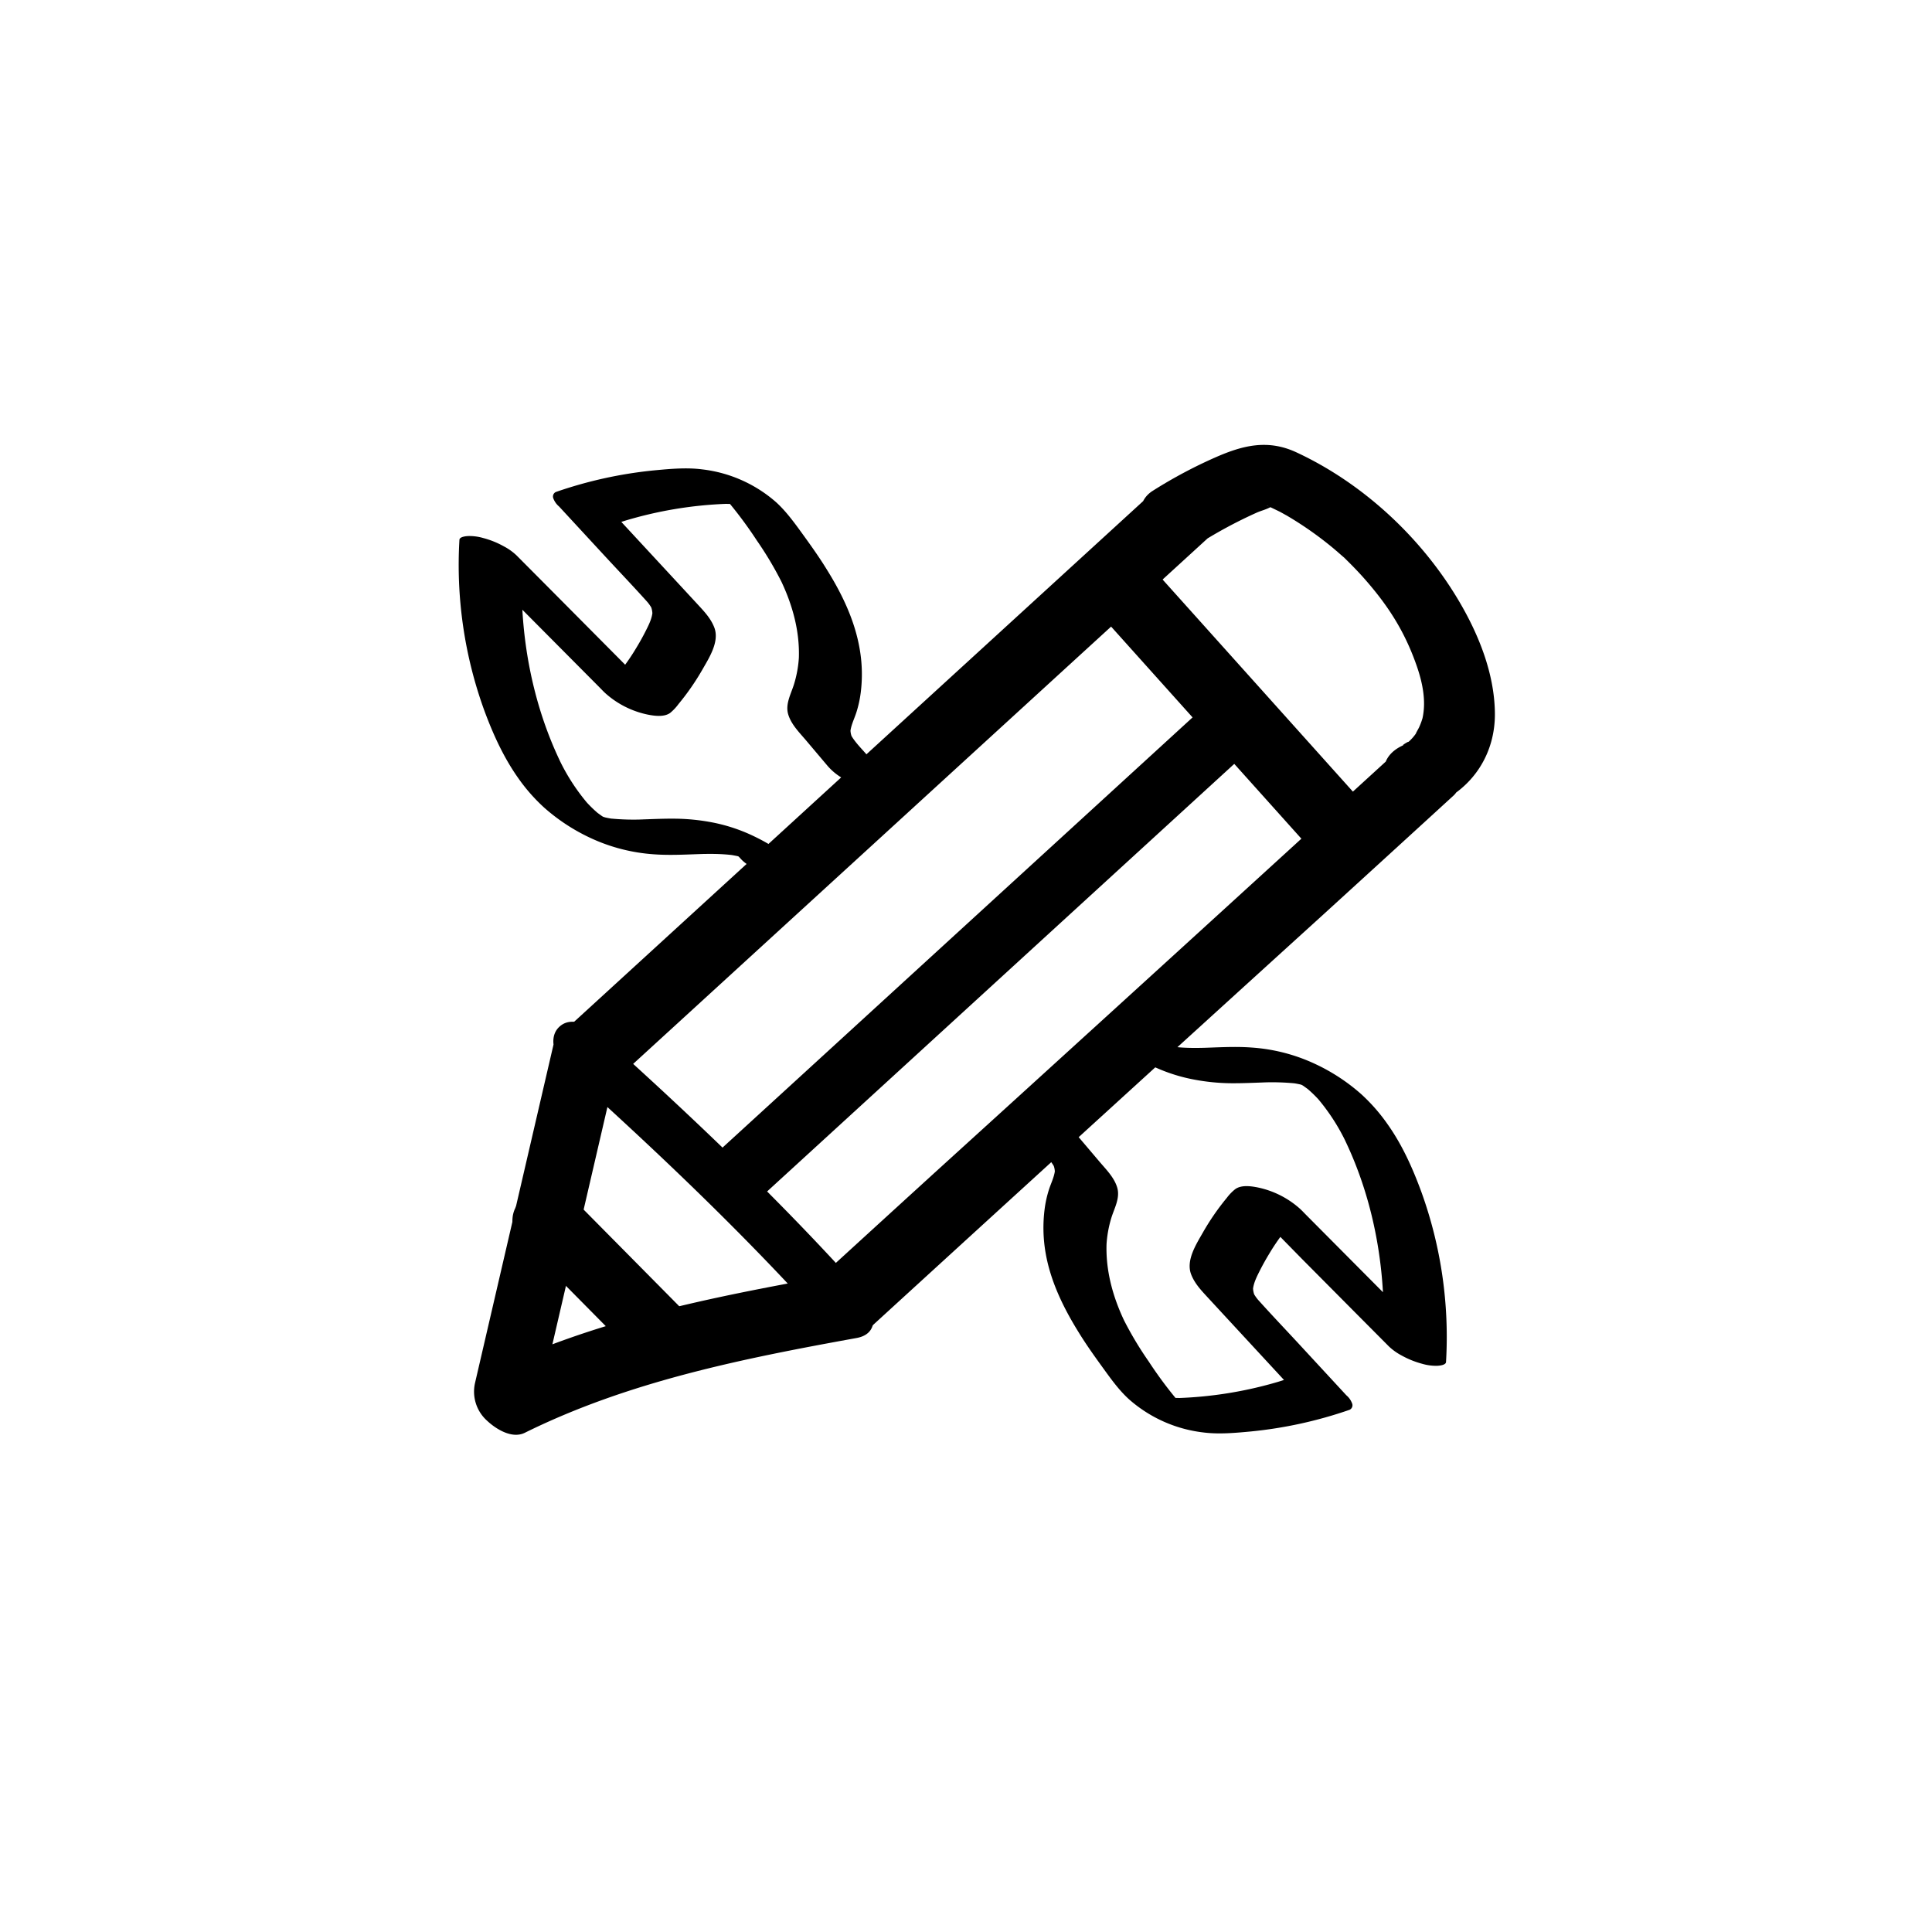 <svg id="Layer_1" data-name="Layer 1" xmlns="http://www.w3.org/2000/svg" viewBox="0 0 800 800"><title>Icons V2</title><path d="M359.65,550.35q94.11-86.11,188.54-171.88,26.84-24.48,53.64-49c4-3.62,3-10.31.34-14.21-3.1-4.56-9.26-8.28-15-7.66l-2.11.23L594,333.18c15.72-6.43,25.28-21,25-38.14-.24-16.14-6.6-32.06-14.69-45.84-15.47-26.34-39.73-49-67.55-61.92-11.8-5.46-22.08-2.89-33.37,2.06a196.17,196.17,0,0,0-26.07,13.9c-6.41,4-6.58,12.32-1.92,17.83,5.26,6.23,13.62,7.48,20.74,4.23l2-.91L476.7,204.44l-190.17,174-53.6,49.05c-5.59,5.12-1.84,14.67,3.48,18.33,6.44,4.43,14.61,4.93,20.54-.5l190.17-174,53.59-49c5.16-4.71,2.24-13.08-2.07-17a17.13,17.13,0,0,0-19.34-2.93l-2,.92,18.82,22.06a188.88,188.88,0,0,1,24.38-13.15c1.69-.74,3.7-1.23,5.3-2.1l1.73-.48a3.57,3.57,0,0,1-3.07-.36c0-.05,5.27,2.5,5.72,2.74s4.11,2.3,1.85,1A145.52,145.52,0,0,1,551,226.12c1.59,1.29,3.13,2.65,4.68,4,2.17,1.87-.52-.62,1.71,1.57,2.74,2.69,5.4,5.44,7.93,8.33,9.41,10.74,16.25,21.28,21.2,35.39,2.48,7.05,4.18,14.94,2.42,22.37q.42-1.44-.3.84c-.32.9-.67,1.78-1.07,2.65-.15.32-1.95,3.51-1,2.08a19.5,19.5,0,0,1-3.72,4.18c1.8-1.47-3.71,1.85-1.31.86-6.15,2.52-10.14,7.7-7.69,14.55,2.27,6.34,9.62,11.55,16.56,10.8l2.11-.23-14.65-21.86Q483.7,397.76,389.28,483.53q-26.85,24.47-53.65,49c-5.6,5.12-1.84,14.67,3.47,18.33,6.45,4.44,14.61,4.93,20.55-.5Z"/><path d="M449.05,247.17l96.9,108c1.62,1.81,6.18,1.63,8.16,1.41a28.45,28.45,0,0,0,11-3.87c4.08-2.46,10.42-7.83,6.08-12.67l-96.9-108c-1.62-1.81-6.19-1.64-8.16-1.42a28.4,28.4,0,0,0-11,3.88c-4.07,2.45-10.41,7.83-6.07,12.66Z"/><path d="M497.16,294,332.78,444.45l-46.44,42.49c-4.15,3.8,6.42,8.13,8.69,8.9,4.42,1.48,14.72,4.69,19,.82L478.37,346.24l46.44-42.5c4.15-3.8-6.42-8.13-8.69-8.89-4.42-1.49-14.72-4.7-19-.82Z"/><path d="M229.55,431,196.69,572.69a16.15,16.15,0,0,0,5,15.6c3.72,3.5,10.35,7.6,15.61,5,43.15-21.34,90.27-30.71,137.28-39.23,11.29-2,7-14.12,1.59-20.09-33.43-37.21-69.73-71.69-106.89-105.12-4.35-3.91-12.67-8.71-17.91-3.45-4.95,5-.77,14.06,3.5,17.9,37.16,33.43,73.47,67.91,106.89,105.11l1.6-20.09c-48.78,8.85-98.09,18.39-142.88,40.53l20.65,20.6L254,447.7c1.68-7.22-2.09-14.07-8.13-18.18-3.81-2.59-14.66-5.85-16.34,1.43Z"/><path d="M215.56,513.47l47.1,47.61c5.39,5.45,14.85,6.64,21.27,2.28a11.52,11.52,0,0,0,1.91-17.84l-47.1-47.61c-5.39-5.45-14.84-6.64-21.26-2.28a11.53,11.53,0,0,0-1.92,17.84Z"/><path d="M328.19,357.24c-4.69-5-10.82-8.55-17-11.44a70.55,70.55,0,0,0-17.07-5.41A86.23,86.23,0,0,0,279.92,339c-5.35-.08-10.7.23-16,.37l2.44-.06a99.1,99.1,0,0,1-13-.33c-.46,0-.92-.11-1.38-.16,2.19.32,2.71.39,1.58.22l-.68-.11c-1-.17-2-.38-2.94-.6-1.25-.3-.6-.13,2,.54l-.89-.25-1.24-.39L249,338c-.82-.3-.47-.16,1.07.42s1.88.72,1.07.4l-.69-.28-1-.44-.67-.31,2.4,1.18c-.71-.37-1.41-.74-2.09-1.14-.37-.21-.73-.44-1.1-.66q3.57,2.26,2,1.24l-.31-.21c-.71-.47-1.4-1-2.08-1.48-.39-.29-.77-.61-1.16-.9l1.74,1.41-.56-.47c-.65-.56-1.29-1.13-1.92-1.72-1.26-1.19-2.46-2.44-3.61-3.73l1.62,1.83a84.22,84.22,0,0,1-12.17-18.69l.83,1.69c-9.56-19.61-14.79-41.57-16.05-63.3a174.86,174.86,0,0,1-.05-18.88l-.08,1.44,0-.46-23.63-6.34,55.49,55.83c1,1,1.9,2,2.92,2.89a37.72,37.72,0,0,0,17.15,8.56c2.79.56,6.8,1.15,9.36-.66a20.21,20.21,0,0,0,3.47-3.68A102,102,0,0,0,291,277c2.76-4.83,7-11.44,4.76-17.21-1.45-3.7-4-6.41-6.66-9.3l-6.39-6.91-30-32.4,1.36,6c1.95-.67,3.9-1.31,5.87-1.91l-1.8.55a166.6,166.6,0,0,1,43.24-7.21l-2.45.07a48,48,0,0,1,5.75.14l.88.08c1.13.14.58.07-1.65-.23.43.09.86.14,1.29.23.21,0,.43.09.64.15q1.56.36-2.26-.61c.66.21,2.76,1-.11-.12s-.78-.23-.15,0L300.72,207l.71.39c1.69.92-3.1-2.11-1.55-1l1.13.83c.82.62-2.7-2.3-.93-.71.3.27.6.54.89.82.68.66,1.33,1.36,2,2.06l-1.62-1.83a170.88,170.88,0,0,1,12,16.19A144.2,144.2,0,0,1,324,241.72l-.83-1.69c5,10.33,8.14,21.6,7.59,33.15l.07-1.45a47.43,47.43,0,0,1-2.08,11.7c-1.25,4-3.65,8.13-2.36,12.41s4.78,7.63,7.6,11L342.57,317a23.92,23.92,0,0,0,6.83,5.53,34.18,34.18,0,0,0,10.22,3.89l2.95.41a8,8,0,0,0,4.24-.61l1-1a3.36,3.36,0,0,0-.75-3.14l-8-9.4c-2.38-2.8-5.32-5.58-7-8.89l.82,1.68a8.15,8.15,0,0,1-.72-3.64l-.08,1.45c.24-2.9,1.63-5.51,2.51-8.24a45.69,45.69,0,0,0,1.81-8.17,60.82,60.82,0,0,0-.4-18C354,257,348.7,246,342.47,236c-3-4.91-6.36-9.65-9.75-14.33s-7-9.76-11.38-13.74a56.23,56.23,0,0,0-30.57-13.57c-6.41-.83-13.08-.23-19.5.37a177.2,177.2,0,0,0-41.12,9,2.07,2.07,0,0,0-1.08,2.49,8.08,8.08,0,0,0,2.44,3.52l19,20.57c6.24,6.75,12.62,13.41,18.73,20.28l-1.62-1.83a17.79,17.79,0,0,1,2.49,3.54l-.82-1.69a8.59,8.59,0,0,1,.85,4l.08-1.45c-.2,2.86-1.51,5.46-2.79,8s-2.66,5-4.14,7.42a88.26,88.26,0,0,1-10,13.55l1-1a4.7,4.7,0,0,1-1.76,1.19l1.79-.55a2.07,2.07,0,0,1-.7.08l2.44-.06,2.26.29,6.84,2.21,2.73,1.38,4.31,3.05-.55-.5c-.45-.43-.88-.88-1.32-1.32l-3-3L261.6,278,250,266.32,226.84,243l-13-13.07a23.57,23.57,0,0,0-5.21-3.7,36.47,36.47,0,0,0-8.56-3.45,20.58,20.58,0,0,0-5.83-.82c-.87,0-4,.19-4,1.62a176.6,176.6,0,0,0,10.17,70.26c3.62,9.88,8.05,19.69,14.15,28.31a73.71,73.71,0,0,0,10.71,12.21,79.32,79.32,0,0,0,19.14,12.58,73.86,73.86,0,0,0,26.25,6.8c7.34.55,14.72,0,22.06-.17l-2.45.06c3.13-.07,6.26-.09,9.39.12,1.47.09,2.94.24,4.41.43,1.28.16-3.21-.49-1.62-.22l1.14.19c.75.14,1.5.29,2.25.46l1.11.26s-3.9-1.07-2-.53c.67.18,1.33.39,2,.61l.71.25-2.83-1.07c.35.14.7.27,1,.42s.68.3,1,.45c1.76.8-3.81-2-2.05-1,.63.34,3,1.76.48.19s-.19-.1.38.33c.76.56,1.93,1.7-1.15-1l.85.73c.55.51,1.08,1,1.6,1.59,2.14,2.29,5.79,4.15,8.59,5.37s6.59,2.56,9.79,2.63c1.47,0,4.69.22,5.24-1.66s-1.15-3.67-2.36-5Z"/><path d="M460.82,430.27c4.69,5,10.82,8.55,17,11.44a70.09,70.09,0,0,0,17.07,5.4,86.24,86.24,0,0,0,14.24,1.43c5.35.07,10.7-.23,16-.38l-2.44.07a99.09,99.09,0,0,1,13,.32c.46.05.92.12,1.38.16-2.19-.31-2.71-.39-1.58-.22l.68.12c1,.16,2,.38,2.94.59,1.25.31.6.13-2-.54l.89.26c.42.12.83.25,1.24.39l.71.24c.82.3.47.16-1.07-.41s-1.88-.72-1.07-.4l.69.28,1,.44.67.31q1.86.9-2.4-1.19c.71.37,1.41.74,2.09,1.14.37.21.73.44,1.1.66q-3.57-2.26-2-1.23l.31.2c.7.47,1.4,1,2.08,1.48.39.3.77.61,1.16.9l-1.75-1.41.57.47c.65.56,1.29,1.13,1.92,1.72q1.89,1.78,3.61,3.74l-1.62-1.84a84.28,84.28,0,0,1,12.17,18.7l-.83-1.69c9.56,19.6,14.79,41.57,16.05,63.3a174.86,174.86,0,0,1,0,18.88l.08-1.45,0,.46L596.43,559l-55.49-55.83c-1-1-1.9-2-2.92-2.89a37.74,37.74,0,0,0-17.15-8.57c-2.79-.56-6.8-1.15-9.36.67A19.89,19.89,0,0,0,508,496a101.39,101.39,0,0,0-10,14.52c-2.76,4.83-7,11.45-4.76,17.21,1.45,3.71,4,6.41,6.66,9.3l6.39,6.92,29.95,32.4-1.36-6c-2,.67-3.9,1.3-5.87,1.9l1.8-.54a166.16,166.16,0,0,1-43.24,7.2l2.45-.06a52.51,52.51,0,0,1-5.75-.14l-.88-.09q-1.69-.21,1.65.24l-1.29-.24-.64-.14c-1-.25-.29,0,2.26.61-.66-.22-2.76-1,.11.12s.78.23.15,0l2.66,1.31-.71-.4c-1.69-.92,3.1,2.11,1.55,1l-1.13-.83c-.82-.62,2.69,2.3.93.72l-.89-.83c-.68-.66-1.33-1.35-2-2.06l1.62,1.83a169.61,169.61,0,0,1-12-16.19,143.36,143.36,0,0,1-10.67-17.93l.83,1.69c-5-10.33-8.14-21.61-7.59-33.15l-.07,1.44a47.51,47.51,0,0,1,2.08-11.7c1.25-3.95,3.65-8.12,2.36-12.41s-4.78-7.63-7.6-11l-8.62-10.16a24.09,24.09,0,0,0-6.83-5.53,34.45,34.45,0,0,0-10.22-3.89l-2.95-.41a8.09,8.09,0,0,0-4.24.61l-1,1.05a3.34,3.34,0,0,0,.75,3.13l8,9.4c2.38,2.81,5.32,5.58,7,8.9l-.82-1.69a8.16,8.16,0,0,1,.72,3.65l.08-1.45c-.24,2.89-1.63,5.51-2.51,8.23a45.6,45.6,0,0,0-1.81,8.18,60.82,60.82,0,0,0,.4,18c2,11.74,7.35,22.72,13.58,32.77,3,4.92,6.36,9.65,9.75,14.33s6.95,9.77,11.38,13.74a56.31,56.31,0,0,0,30.57,13.58c6.41.82,13.08.22,19.5-.38a177.2,177.2,0,0,0,41.12-9,2.07,2.07,0,0,0,1.08-2.49,8.13,8.13,0,0,0-2.44-3.52l-19-20.56c-6.24-6.76-12.62-13.41-18.73-20.29l1.62,1.83a17.72,17.72,0,0,1-2.49-3.53l.82,1.69a8.62,8.62,0,0,1-.85-4l-.08,1.44c.2-2.86,1.51-5.45,2.79-8s2.66-5,4.14-7.43a88.18,88.18,0,0,1,10-13.54l-1,1a4.61,4.61,0,0,1,1.76-1.2l-1.79.55a2.35,2.35,0,0,1,.7-.08l-2.44.06-2.26-.28-6.84-2.22-2.73-1.38-4.31-3.05c.18.18.37.34.55.51.45.43.88.88,1.32,1.32l3,3,5.8,5.83L539,521.18l23.17,23.33,13,13.07a23.91,23.91,0,0,0,5.21,3.7,37.34,37.34,0,0,0,8.56,3.45,20.58,20.58,0,0,0,5.83.82c.87,0,4-.19,4-1.63a176.57,176.57,0,0,0-10.17-70.25c-3.62-9.89-8-19.7-14.15-28.32a74.52,74.52,0,0,0-10.71-12.21,79.29,79.29,0,0,0-19.14-12.57,73.65,73.65,0,0,0-26.25-6.8c-7.34-.56-14.72,0-22.06.17l2.45-.07c-3.13.08-6.26.09-9.39-.11-1.47-.1-2.94-.25-4.41-.44-1.28-.16,3.21.49,1.62.22l-1.14-.19q-1.12-.19-2.25-.45l-1.11-.27s3.9,1.07,2,.54c-.67-.19-1.33-.4-2-.62l-.71-.25,2.83,1.08-1-.42-1-.46c-1.76-.79,3.81,2,2.05,1-.63-.34-3-1.76-.48-.19s.19.09-.38-.33c-.76-.56-1.93-1.71,1.14,1l-.84-.73c-.55-.5-1.08-1-1.6-1.58-2.14-2.3-5.79-4.15-8.59-5.37s-6.59-2.56-9.79-2.63c-1.47,0-4.69-.23-5.24,1.65s1.15,3.67,2.36,5Z"/></svg>